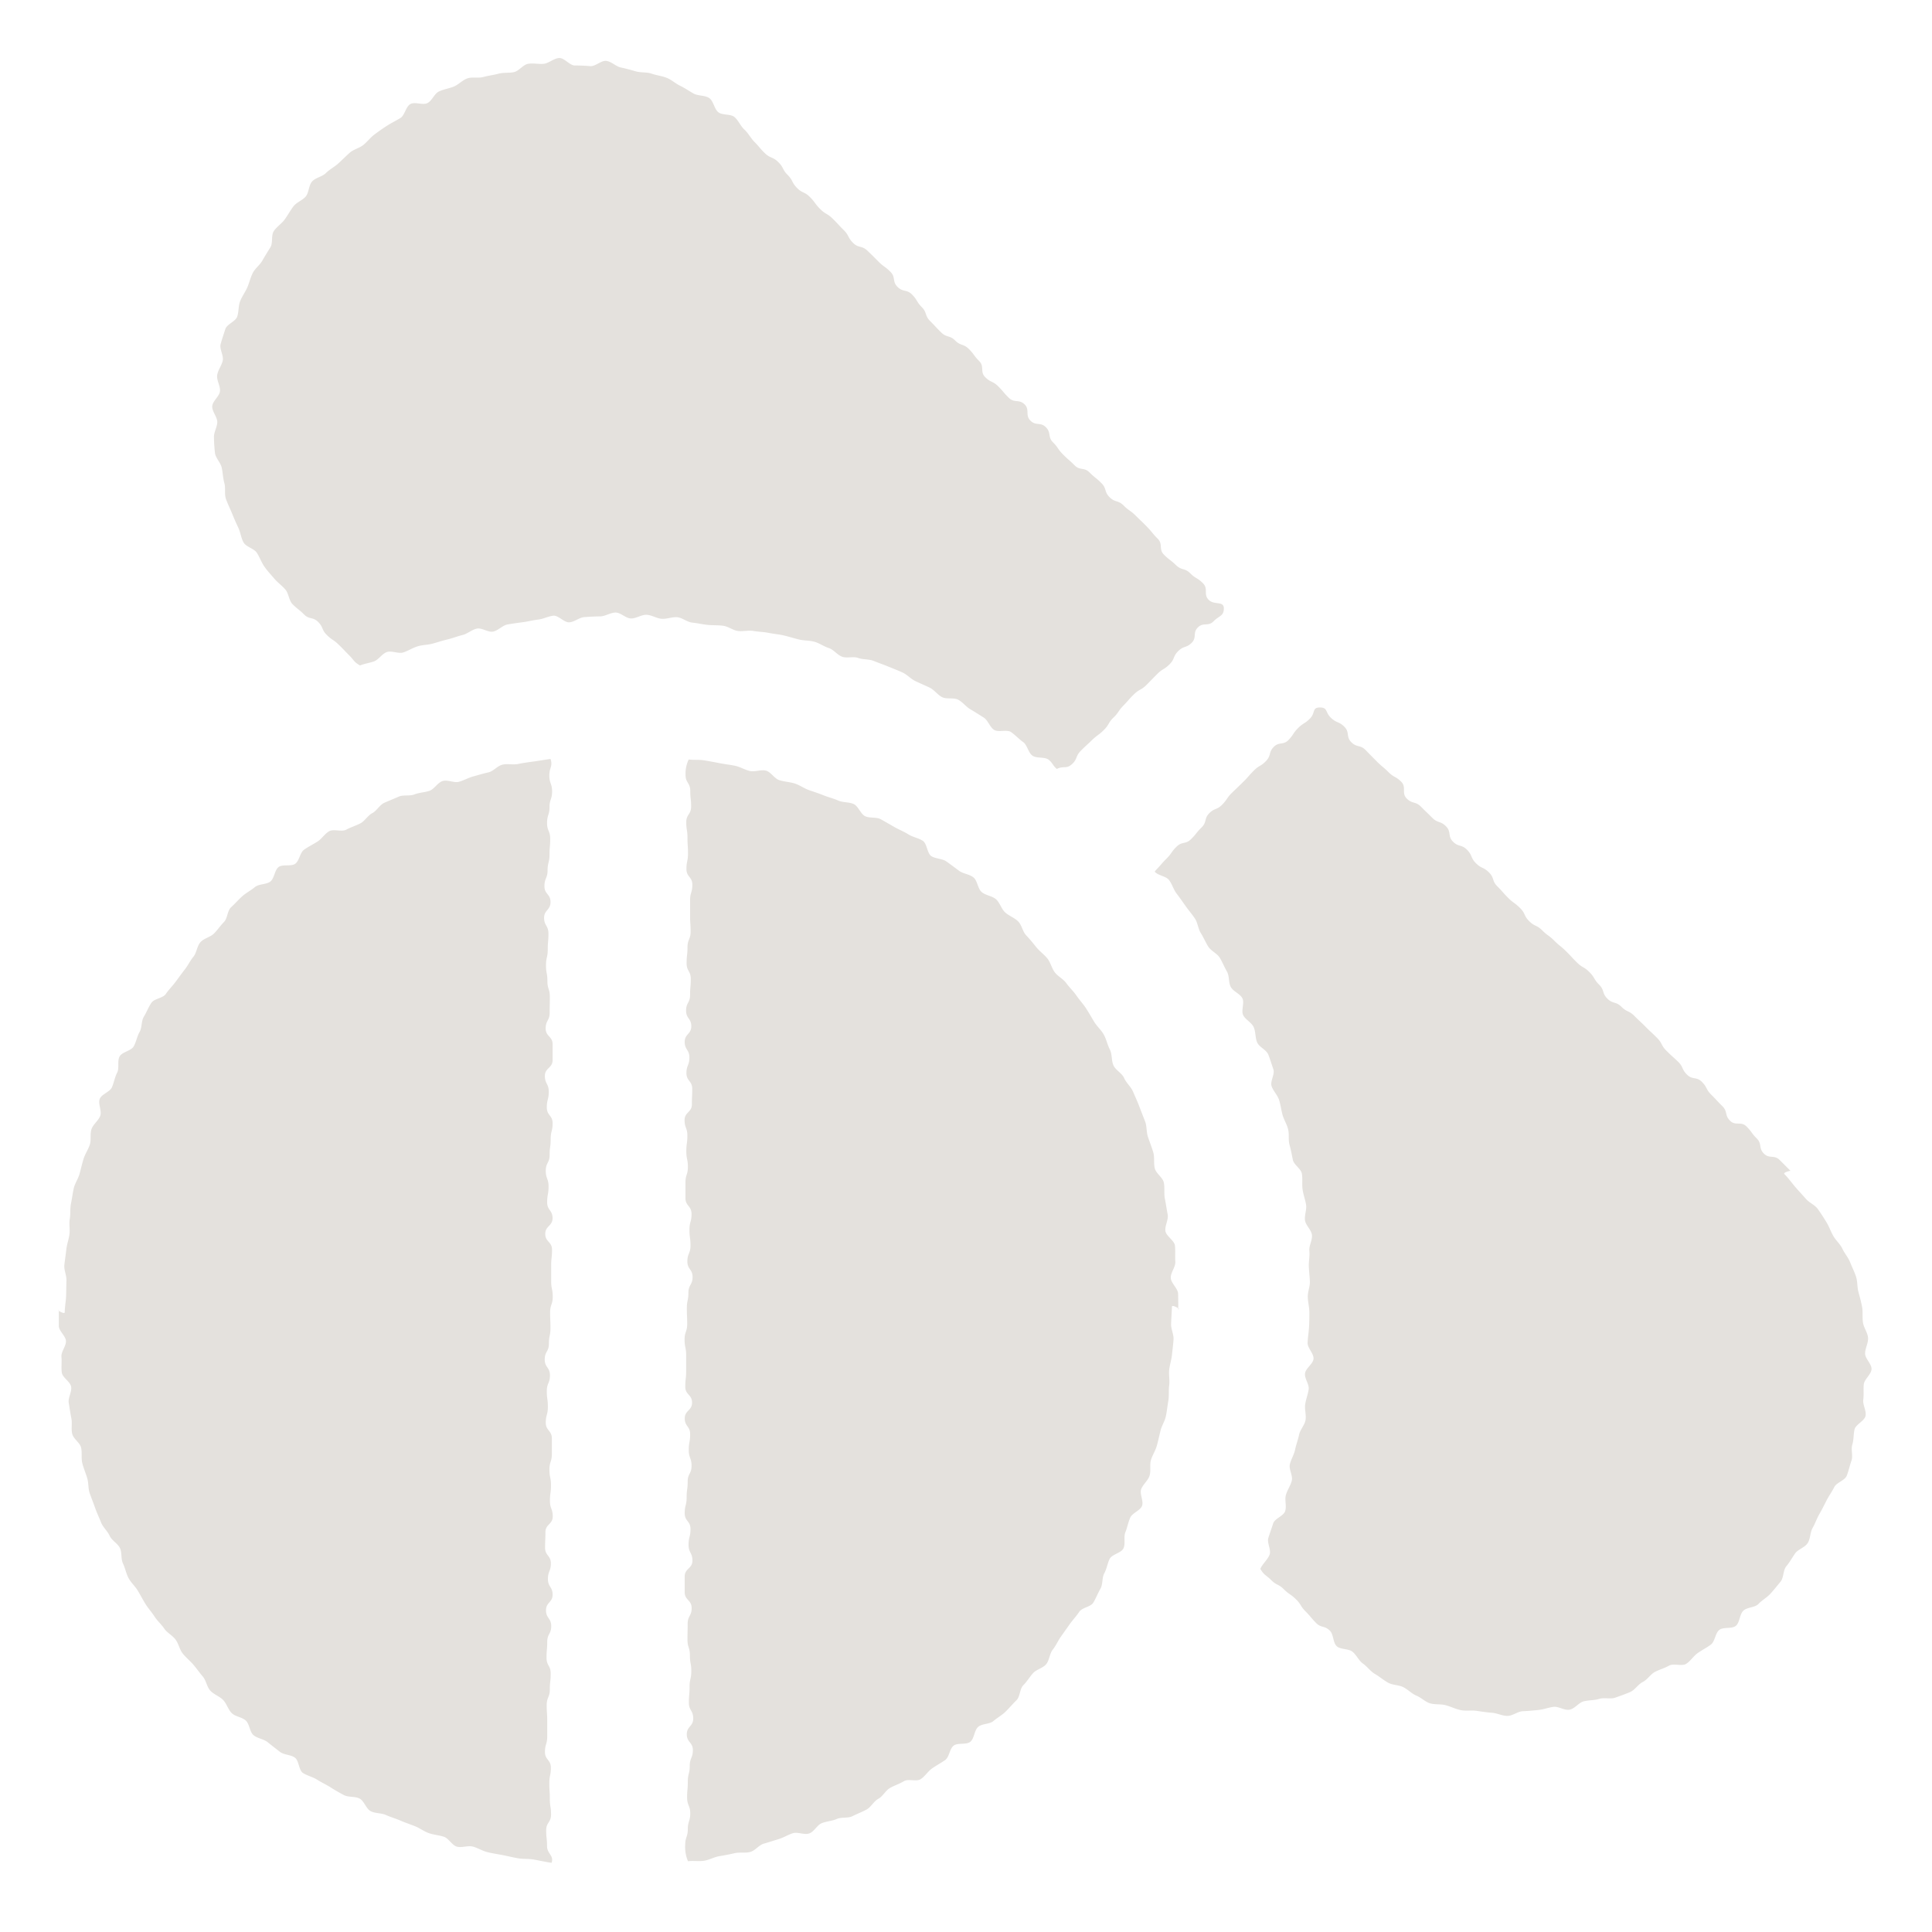 <svg xmlns="http://www.w3.org/2000/svg" width="100" height="100" viewBox="0 0 100 100">
  <g id="dep02_05" transform="translate(-62 -26)">
    <rect id="長方形_4116" data-name="長方形 4116" width="100" height="100" transform="translate(62 26)" fill="rgba(255,255,255,0)" opacity="0"/>
    <g id="_レイヤー_1-2" transform="translate(65.05 29)">
      <path id="パス_11766" data-name="パス 11766" d="M51.65,36.8c-.207-.171-.216-.315-.423-.477s-.63-.054-.845-.216-.261-.549-.477-.7-.4-.36-.621-.513-.657.027-.881-.117-.315-.5-.54-.639-.45-.288-.684-.423-.4-.378-.639-.5-.6-.009-.836-.135-.4-.378-.648-.495-.486-.216-.729-.333-.432-.342-.675-.45-.495-.207-.738-.306-.5-.189-.747-.288-.549-.063-.8-.153-.576.027-.827-.063-.441-.369-.693-.45-.486-.252-.738-.324-.54-.054-.8-.117-.513-.144-.774-.207-.531-.081-.792-.135-.531-.054-.792-.1-.549.036-.809,0-.495-.234-.765-.27-.531-.018-.8-.045-.522-.09-.792-.117-.513-.252-.774-.279-.54.1-.809.081-.522-.2-.792-.207-.54.2-.809.189-.531-.315-.8-.306-.531.2-.8.2-.531.018-.8.036-.513.252-.783.27-.567-.369-.827-.342-.522.171-.783.2-.522.1-.792.135-.531.072-.792.117-.486.315-.747.369-.585-.207-.845-.153-.486.27-.747.333-.5.162-.765.225-.513.144-.765.216-.531.063-.792.144-.486.234-.738.315-.6-.108-.854-.018-.423.4-.675.486-.468.108-.711.207c-.342-.2-.279-.243-.558-.522s-.27-.288-.549-.558-.333-.225-.612-.5-.171-.4-.45-.675-.45-.108-.729-.387-.315-.252-.594-.531c-.189-.189-.2-.558-.369-.756s-.4-.36-.576-.567-.36-.4-.513-.621-.243-.486-.387-.711-.549-.306-.684-.531-.162-.531-.279-.774-.225-.495-.324-.738-.225-.495-.315-.747-.009-.567-.081-.818-.081-.531-.135-.792-.306-.495-.351-.756a7.977,7.977,0,0,1-.054-.809c-.018-.27.171-.549.171-.809s-.27-.54-.261-.809.369-.513.4-.783-.18-.558-.144-.827.234-.5.288-.765-.18-.594-.108-.854.162-.522.243-.774.522-.387.612-.639.054-.549.153-.8.261-.468.369-.711.162-.513.288-.756.36-.4.495-.639.27-.45.414-.684.027-.621.18-.845.4-.378.558-.594.288-.459.45-.675.468-.315.639-.513.153-.585.333-.783.522-.243.711-.432.441-.315.639-.495.387-.369.585-.549.495-.243.7-.4.369-.387.585-.549.432-.315.657-.459.468-.261.693-.4.279-.585.513-.72.648.072.89-.054.351-.486.594-.6.522-.153.765-.252.45-.333.7-.423.567,0,.827-.072.522-.1.783-.171.54-.027.8-.081.477-.387.738-.432.549.027.809,0,.531-.288.8-.3.54.387.809.387S27.23.4,27.5.423s.567-.306.836-.27.495.288.756.342.513.126.774.2.549.027.809.117.531.117.783.216.459.3.7.414.459.27.693.4.585.081.809.234.261.576.477.738.621.072.827.243.315.468.513.648.324.432.513.63c.288.288.261.315.549.594s.4.171.693.459.2.378.486.666.2.378.477.666.387.189.675.477.243.333.531.621.36.216.648.5.279.3.567.585.2.378.486.666.45.126.738.4.288.279.576.567.333.243.621.531.081.495.369.783.468.108.756.4.216.36.5.648.144.432.432.72.279.3.567.585.441.135.729.423.423.153.711.441.243.333.531.621.027.549.315.836.387.189.675.477.261.315.549.594.522.054.809.333.018.558.306.845.513.054.8.342.081.495.369.783.234.342.522.63.306.27.594.558.486.081.774.369.324.261.612.549.135.441.423.729.441.144.729.432.342.243.63.531.3.279.585.576.261.324.549.612.036.54.324.827.324.252.621.54.45.135.738.423.36.216.657.513.009.576.3.863.783.036.783.441-.252.378-.531.666-.522.036-.809.315-.045.522-.324.8-.414.144-.7.432-.162.4-.45.684-.351.216-.63.495-.279.288-.558.567-.36.207-.648.486-.27.3-.549.585-.225.342-.513.621-.207.351-.495.639-.324.243-.612.522-.3.27-.585.558-.162.423-.459.693-.432.063-.792.252ZM89.642,57.618l-.576-.576c-.288-.288-.531-.045-.818-.333s-.081-.495-.369-.783-.243-.333-.531-.621-.567-.009-.854-.3-.108-.468-.4-.756-.279-.3-.567-.585-.2-.378-.486-.666-.486-.09-.774-.378-.18-.4-.468-.675-.306-.27-.594-.558-.2-.378-.486-.666-.3-.279-.585-.567-.3-.279-.585-.567-.387-.189-.675-.477-.441-.135-.729-.423-.135-.432-.423-.72-.216-.36-.5-.648-.36-.216-.648-.5-.279-.3-.567-.585-.324-.261-.612-.549-.333-.243-.621-.531-.387-.189-.675-.477-.18-.387-.468-.675-.333-.243-.621-.531-.27-.306-.558-.594-.144-.432-.432-.72-.387-.189-.675-.477-.171-.4-.459-.693-.441-.135-.729-.423-.072-.5-.36-.792-.423-.153-.711-.441-.3-.288-.585-.576-.45-.135-.738-.423,0-.585-.288-.872-.369-.207-.657-.495-.315-.261-.6-.549-.288-.288-.576-.585-.459-.126-.747-.414-.072-.513-.36-.8-.4-.18-.7-.468-.153-.531-.567-.531-.225.27-.5.558-.342.225-.621.5-.225.333-.5.621-.486.081-.765.36-.126.441-.4.729-.351.216-.63.495-.261.3-.549.585-.288.279-.576.558-.234.333-.513.621-.4.171-.675.45-.108.45-.4.738-.252.315-.54.6-.459.108-.747.387-.234.333-.522.621-.27.306-.549.594a.634.634,0,0,0-.063.081c.171.207.576.225.738.432s.234.495.4.711.315.432.468.648.333.423.477.639.162.531.306.756.243.477.387.7.459.351.594.576.234.477.369.711.072.567.2.8.486.351.6.585-.072.63.036.863.441.387.549.63.072.549.18.792.477.378.576.63.171.5.261.756-.18.63-.09.881.306.459.387.711.108.522.18.774.225.486.288.747,0,.549.072.8.117.513.171.774.423.459.468.72,0,.549.036.809.135.522.18.783-.09.549-.054.818.333.495.36.765-.162.549-.135.818-.036.54-.027.8.045.531.054.792-.117.531-.108.8.081.531.081.791,0,.531-.018.792-.063.531-.072.791.324.549.306.818-.414.495-.441.765.225.558.189.818-.144.522-.18.783.063.549.018.809-.279.495-.333.756-.153.513-.207.774-.207.495-.27.756.162.585.1.845-.234.486-.306.747.045.567-.036.827-.54.387-.621.639-.171.5-.252.756.162.621.063.872-.378.486-.477.729c.2.342.288.306.567.585s.369.189.648.468.333.234.621.513.216.342.5.63.261.306.54.594.441.126.729.414c.189.189.153.621.351.8s.612.117.818.288.324.459.54.612.387.4.612.531.441.315.675.45.549.117.791.234.441.342.684.441.459.324.711.4.558.027.818.1.513.2.774.252.549,0,.809.036.531.081.8.1.531.162.8.162.54-.234.8-.243.531-.036.8-.063.522-.126.783-.162.576.2.845.144.468-.369.729-.432.54-.045.8-.126.576.027.827-.063.513-.18.765-.288.414-.4.657-.522.4-.4.63-.522.495-.189.729-.324.657.045.881-.09.378-.4.6-.558.468-.279.684-.441.225-.585.432-.756.657-.045.863-.216.189-.594.387-.783.594-.153.783-.351.441-.333.621-.531.351-.414.522-.621.126-.594.3-.8.3-.441.45-.657.495-.306.648-.531.126-.558.261-.792.216-.486.351-.72.252-.468.369-.7.279-.45.4-.693.549-.342.648-.594.153-.522.243-.774-.036-.576.045-.836.054-.54.117-.791.513-.432.567-.693-.153-.576-.117-.836,0-.54.027-.8.387-.513.4-.783-.333-.54-.333-.809.171-.54.153-.809-.216-.513-.261-.783,0-.54-.045-.8-.117-.522-.189-.783-.045-.549-.126-.8-.207-.495-.306-.747-.288-.459-.4-.7-.333-.423-.468-.657-.216-.486-.36-.72-.279-.45-.441-.675-.441-.324-.621-.531-.351-.387-.531-.594-.4-.513-.594-.7c-.018-.1.342-.162.333-.162ZM57.937,64.786c0-.279,0-.558-.009-.827s-.36-.531-.378-.809.252-.567.234-.845.009-.558-.018-.827-.459-.495-.495-.765.171-.585.117-.854-.09-.549-.144-.809,0-.567-.054-.836-.4-.468-.468-.738,0-.567-.081-.836-.18-.522-.27-.783-.054-.567-.153-.818-.2-.513-.3-.774-.216-.513-.324-.765-.351-.45-.459-.7-.432-.4-.549-.648-.063-.585-.189-.827-.18-.531-.315-.774-.36-.432-.5-.666-.279-.477-.423-.7-.342-.432-.495-.657-.36-.414-.522-.639-.441-.351-.6-.567-.216-.513-.387-.72-.4-.369-.567-.576-.333-.414-.522-.612-.225-.531-.414-.72-.477-.288-.675-.468-.27-.495-.468-.675-.54-.2-.747-.378-.216-.585-.423-.756-.54-.189-.756-.351-.432-.324-.648-.477-.567-.135-.783-.279-.216-.648-.441-.792-.522-.189-.747-.333-.486-.243-.72-.378-.468-.27-.7-.4-.585-.045-.818-.162-.351-.522-.594-.63-.558-.072-.8-.18-.513-.171-.756-.27-.5-.18-.756-.27-.477-.261-.738-.342-.531-.09-.792-.171-.441-.432-.7-.495-.576.081-.836.018-.5-.216-.765-.27-.531-.081-.8-.135-.531-.1-.792-.144-.531-.009-.8-.045a1.7,1.7,0,0,0-.162.809c0,.4.243.4.243.818s.045.4.045.809-.252.4-.252.809.063.4.063.809.027.4.027.809-.081.4-.081.809.306.4.306.809-.117.4-.117.809v.809c0,.4.027.4.027.809s-.162.4-.162.818-.045.4-.045.818.216.4.216.818-.036.4-.036.818-.207.4-.207.818.27.4.27.809-.342.4-.342.809.243.4.243.809-.153.4-.153.809.3.4.3.809-.018.4-.018.809-.378.4-.378.809.144.4.144.809-.054.4-.054.809.081.4.081.809-.126.4-.126.809v.809c0,.4.315.4.315.818s-.108.4-.108.818.054.4.054.818-.162.4-.162.818.27.4.27.809-.216.4-.216.809-.081.4-.081.809.018.4.018.809-.135.4-.135.809.081.4.081.809v.818c0,.414-.045.4-.045.818s.351.4.351.818-.378.4-.378.818.279.4.279.818-.072.4-.072.818.144.4.144.818-.2.4-.2.818-.054.4-.054.818-.1.4-.1.818.3.4.3.818-.1.4-.1.818.2.4.2.818-.4.4-.4.818v.818c0,.414.36.4.36.818s-.207.4-.207.818-.009.4-.009.818.126.4.126.818.072.4.072.809-.09.4-.09.818-.036.414-.036.818.225.4.225.818-.333.4-.333.818.315.414.315.818-.162.414-.162.818-.1.4-.1.818-.036.4-.036.818.162.414.162.818-.126.414-.126.818-.135.414-.135.827a1.89,1.89,0,0,0,.144.836c.261-.036.585.018.845-.027s.513-.189.774-.234.522-.09.783-.153.549,0,.809-.063.459-.36.711-.432.5-.153.765-.234.486-.225.738-.306.6.1.854.009.4-.432.648-.531.531-.108.774-.216.576-.027.809-.144.495-.216.729-.342.378-.432.612-.558.369-.423.6-.558.486-.207.72-.351.648.036.872-.108.369-.4.594-.558.459-.279.675-.432.225-.585.441-.747.657-.027.863-.2.2-.585.4-.765.594-.135.792-.306.45-.306.639-.495.369-.4.558-.585.162-.585.351-.774.324-.423.5-.621.513-.261.684-.468.171-.54.342-.756.27-.459.423-.675l.459-.648c.153-.216.333-.4.486-.63s.594-.252.729-.477.234-.486.369-.72.072-.567.2-.8.162-.513.279-.747.594-.3.711-.54,0-.594.1-.836.144-.513.252-.756.522-.369.612-.612-.135-.621-.045-.863.351-.441.432-.693,0-.558.072-.809.234-.486.306-.747.126-.513.189-.774.225-.495.279-.756.081-.531.126-.791.009-.54.045-.8-.027-.54,0-.8.117-.522.144-.783.063-.531.081-.792-.135-.54-.126-.8.036-.657.045-.917c.054-.081.369.126.369.126Zm-57.942.045v.8c0,.261.36.522.369.783s-.261.558-.234.818-.018.54.018.809.45.477.486.747-.171.567-.126.827.081.531.135.791-.018.549.045.81.4.459.459.711,0,.558.063.809.171.5.252.765.045.549.135.8.189.5.279.756.207.495.306.747.333.441.441.684.414.4.531.63.045.567.162.809.162.522.288.756.342.423.477.648.261.468.4.693.324.423.468.648.351.4.5.621.423.351.585.567.207.513.369.72.378.378.549.576.324.423.495.621.207.531.387.729.468.288.657.477.261.495.45.684.531.207.729.387.2.585.4.756.531.2.738.369.423.333.63.495.558.144.774.3.2.648.414.791.513.207.738.351.468.252.7.4.459.279.693.4.576.054.809.18.333.522.567.648.549.09.792.2.5.18.747.288.495.189.747.288.468.27.72.36.531.108.783.189.423.441.675.513.576-.072.836,0,.495.225.756.288.522.1.792.153.522.117.783.162.54.018.8.063.666.135.935.171c.135-.387-.234-.459-.234-.863s-.045-.4-.045-.818.252-.4.252-.818-.063-.4-.063-.809-.027-.4-.027-.809.081-.4.081-.809-.306-.4-.306-.809.117-.4.117-.809v-.809c0-.4-.027-.4-.027-.809s.162-.4.162-.818.045-.4.045-.818-.216-.4-.216-.818.036-.4.036-.818.207-.4.207-.818-.27-.4-.27-.818.342-.4.342-.809-.243-.4-.243-.809.153-.4.153-.809-.3-.4-.3-.809.018-.4.018-.81.378-.4.378-.809-.144-.4-.144-.809.054-.4.054-.809-.081-.4-.081-.809.126-.4.126-.809v-.809c0-.4-.315-.4-.315-.809s.108-.4.108-.818-.054-.4-.054-.818.162-.4.162-.818-.27-.4-.27-.818.216-.4.216-.818.081-.4.081-.81-.018-.4-.018-.809.135-.4.135-.809-.081-.4-.081-.809v-.809c0-.4.045-.4.045-.818s-.351-.4-.351-.818.378-.4.378-.818-.279-.4-.279-.818.072-.4.072-.818-.144-.4-.144-.818.2-.4.2-.818.054-.4.054-.818.1-.4.1-.818-.3-.4-.3-.818.1-.4.1-.818-.2-.4-.2-.818.4-.4.4-.818v-.818c0-.414-.36-.4-.36-.818s.207-.4.207-.818.009-.4.009-.818-.126-.4-.126-.818-.072-.4-.072-.818.09-.4.09-.818.036-.4.036-.818-.225-.414-.225-.818.333-.4.333-.818-.315-.4-.315-.818.162-.414.162-.818.1-.414.1-.818.036-.4.036-.818-.162-.4-.162-.818.126-.414.126-.818.135-.414.135-.818-.144-.414-.144-.827.189-.468.063-.854c-.261.036-.63.1-.89.135s-.531.072-.792.126-.549-.027-.809.036-.468.342-.729.4-.513.135-.774.207-.495.207-.747.279-.594-.126-.854-.036-.423.414-.666.5-.531.09-.783.189-.576.009-.818.117-.495.207-.738.315-.4.423-.63.54-.387.414-.621.531-.495.2-.729.324-.648-.054-.881.081-.387.4-.612.54-.468.261-.684.414-.243.576-.459.729-.657.009-.863.171-.216.585-.423.747-.594.117-.8.288-.459.3-.657.477-.378.387-.576.567-.18.576-.369.765-.333.414-.522.6-.522.243-.7.45-.189.54-.36.747-.279.45-.45.666-.315.423-.477.639-.351.4-.5.621-.594.234-.747.459-.243.477-.387.711-.09.567-.225.8-.171.513-.306.747-.6.279-.729.522,0,.594-.126.836-.162.513-.27.756-.531.351-.63.6.117.621.027.872-.36.432-.45.684-.009.558-.09.809-.243.477-.324.738-.135.513-.207.774-.243.495-.3.747-.09.531-.144.792-.018.54-.063.8.018.54-.018.8-.135.522-.162.783-.072.531-.1.792.117.54.108.809-.009.531-.018.792S.3,64.669.3,64.939c-.054.081-.351-.117-.351-.117Z" transform="translate(0 0)" fill="#e4e1dd"/>
    </g>
  </g>
</svg>
